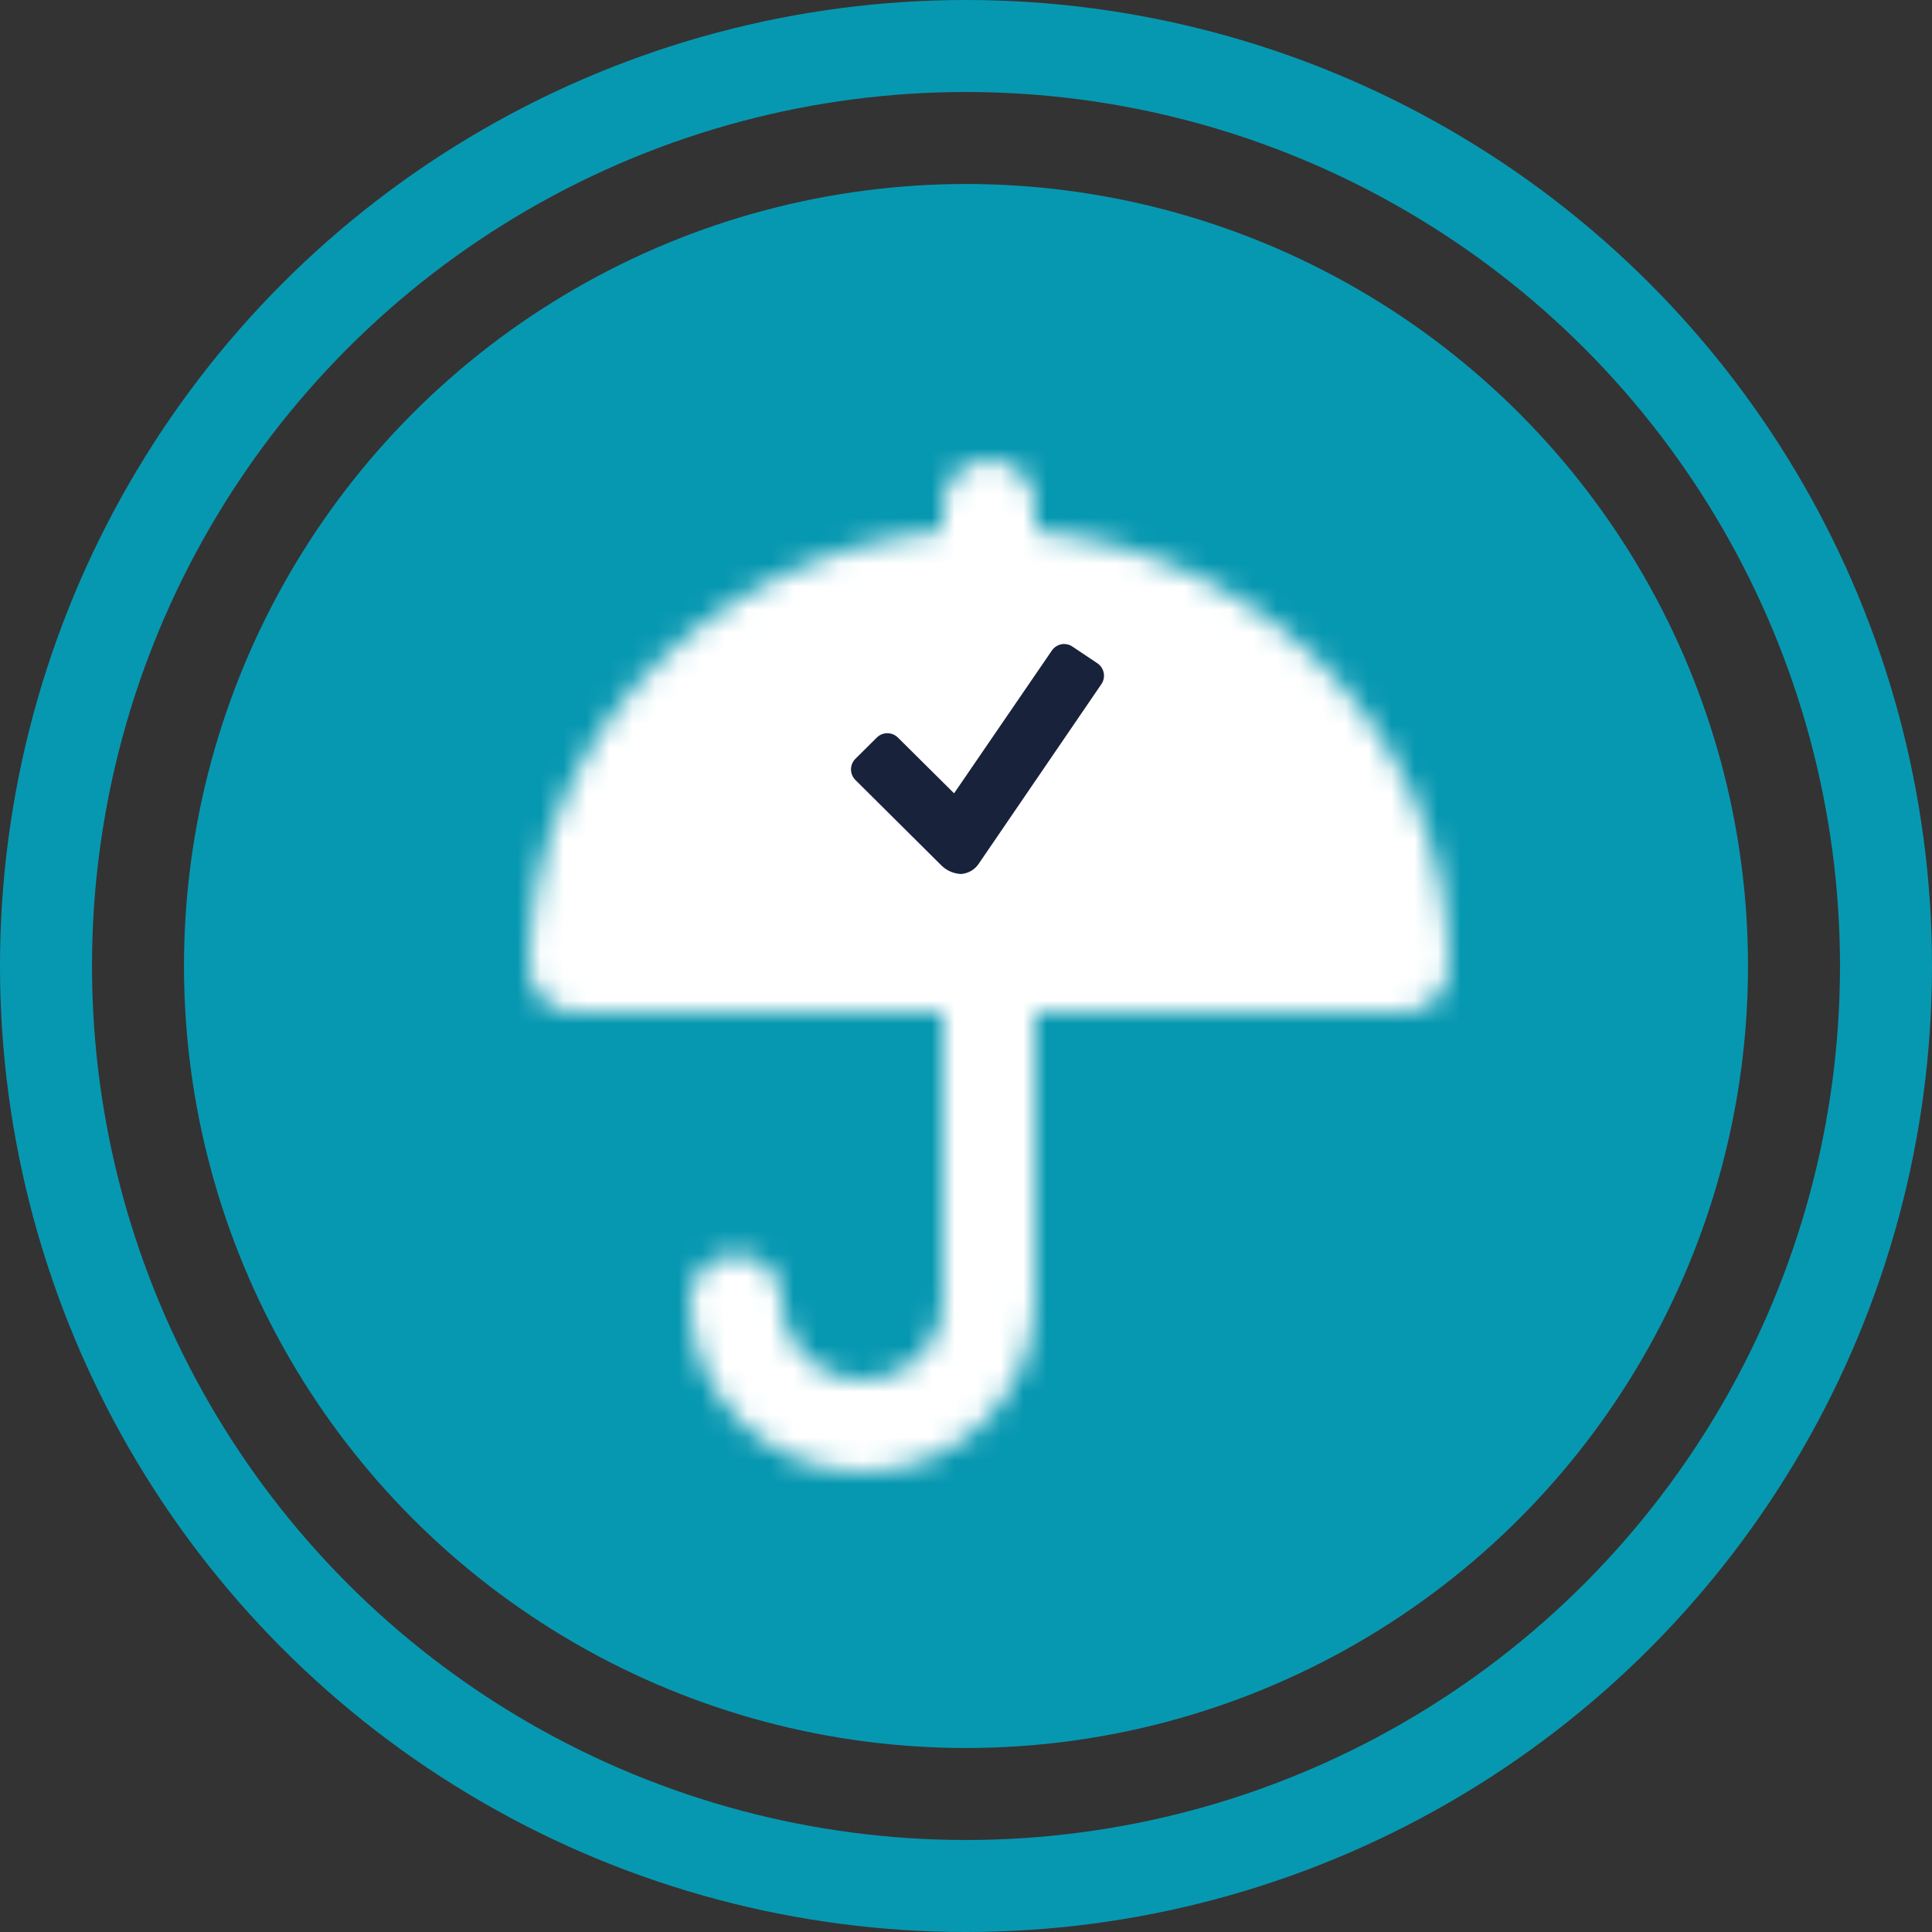 <svg width="84" height="84" viewBox="0 0 84 84" fill="none" xmlns="http://www.w3.org/2000/svg">
<rect x="0" y="0" width="84" height="84" fill="#333333" stroke="none"/>
<circle cx="42" cy="42" r="40" stroke="#0798B1" stroke-width="4"/>
<circle cx="42" cy="42" r="34" fill="#0798B1"/>
<mask id="mask0_1051_31" style="mask-type:alpha" maskUnits="userSpaceOnUse" x="23" y="20" width="40" height="44">
<path d="M61 42C61 32.611 52.941 25 43 25C33.059 25 25 32.611 25 42H61Z" fill="white" stroke="white" stroke-width="4" stroke-linejoin="round"/>
<path d="M43 42.008V56.545C43 59.558 40.514 62 37.5 62C34.486 62 32 59.558 32 56.545" stroke="white" stroke-width="4" stroke-linecap="round" stroke-linejoin="round"/>
<path d="M43 22V25" stroke="white" stroke-width="4" stroke-linecap="round"/>
</mask>
<g mask="url(#mask0_1051_31)">
<path d="M19 18H67V66H19V18Z" fill="white"/>
</g>
<path d="M47.712 28.838L46.63 28.114C46.492 28.019 46.322 27.982 46.156 28.009C45.985 28.042 45.835 28.139 45.736 28.28L41.482 34.492L39.042 32.071C38.982 32.01 38.91 31.962 38.83 31.929C38.751 31.896 38.665 31.879 38.579 31.879C38.493 31.879 38.408 31.896 38.329 31.929C38.25 31.962 38.178 32.01 38.119 32.071L37.191 32.992C37.069 33.114 37 33.28 37 33.452C37 33.624 37.069 33.789 37.191 33.912L40.941 37.638C41.166 37.856 41.465 37.985 41.78 38C41.94 37.989 42.095 37.941 42.232 37.86C42.369 37.779 42.484 37.666 42.568 37.532L47.889 29.741C47.986 29.598 48.021 29.423 47.988 29.254C47.955 29.085 47.856 28.936 47.712 28.838Z" fill="#18223B"/>
</svg>
